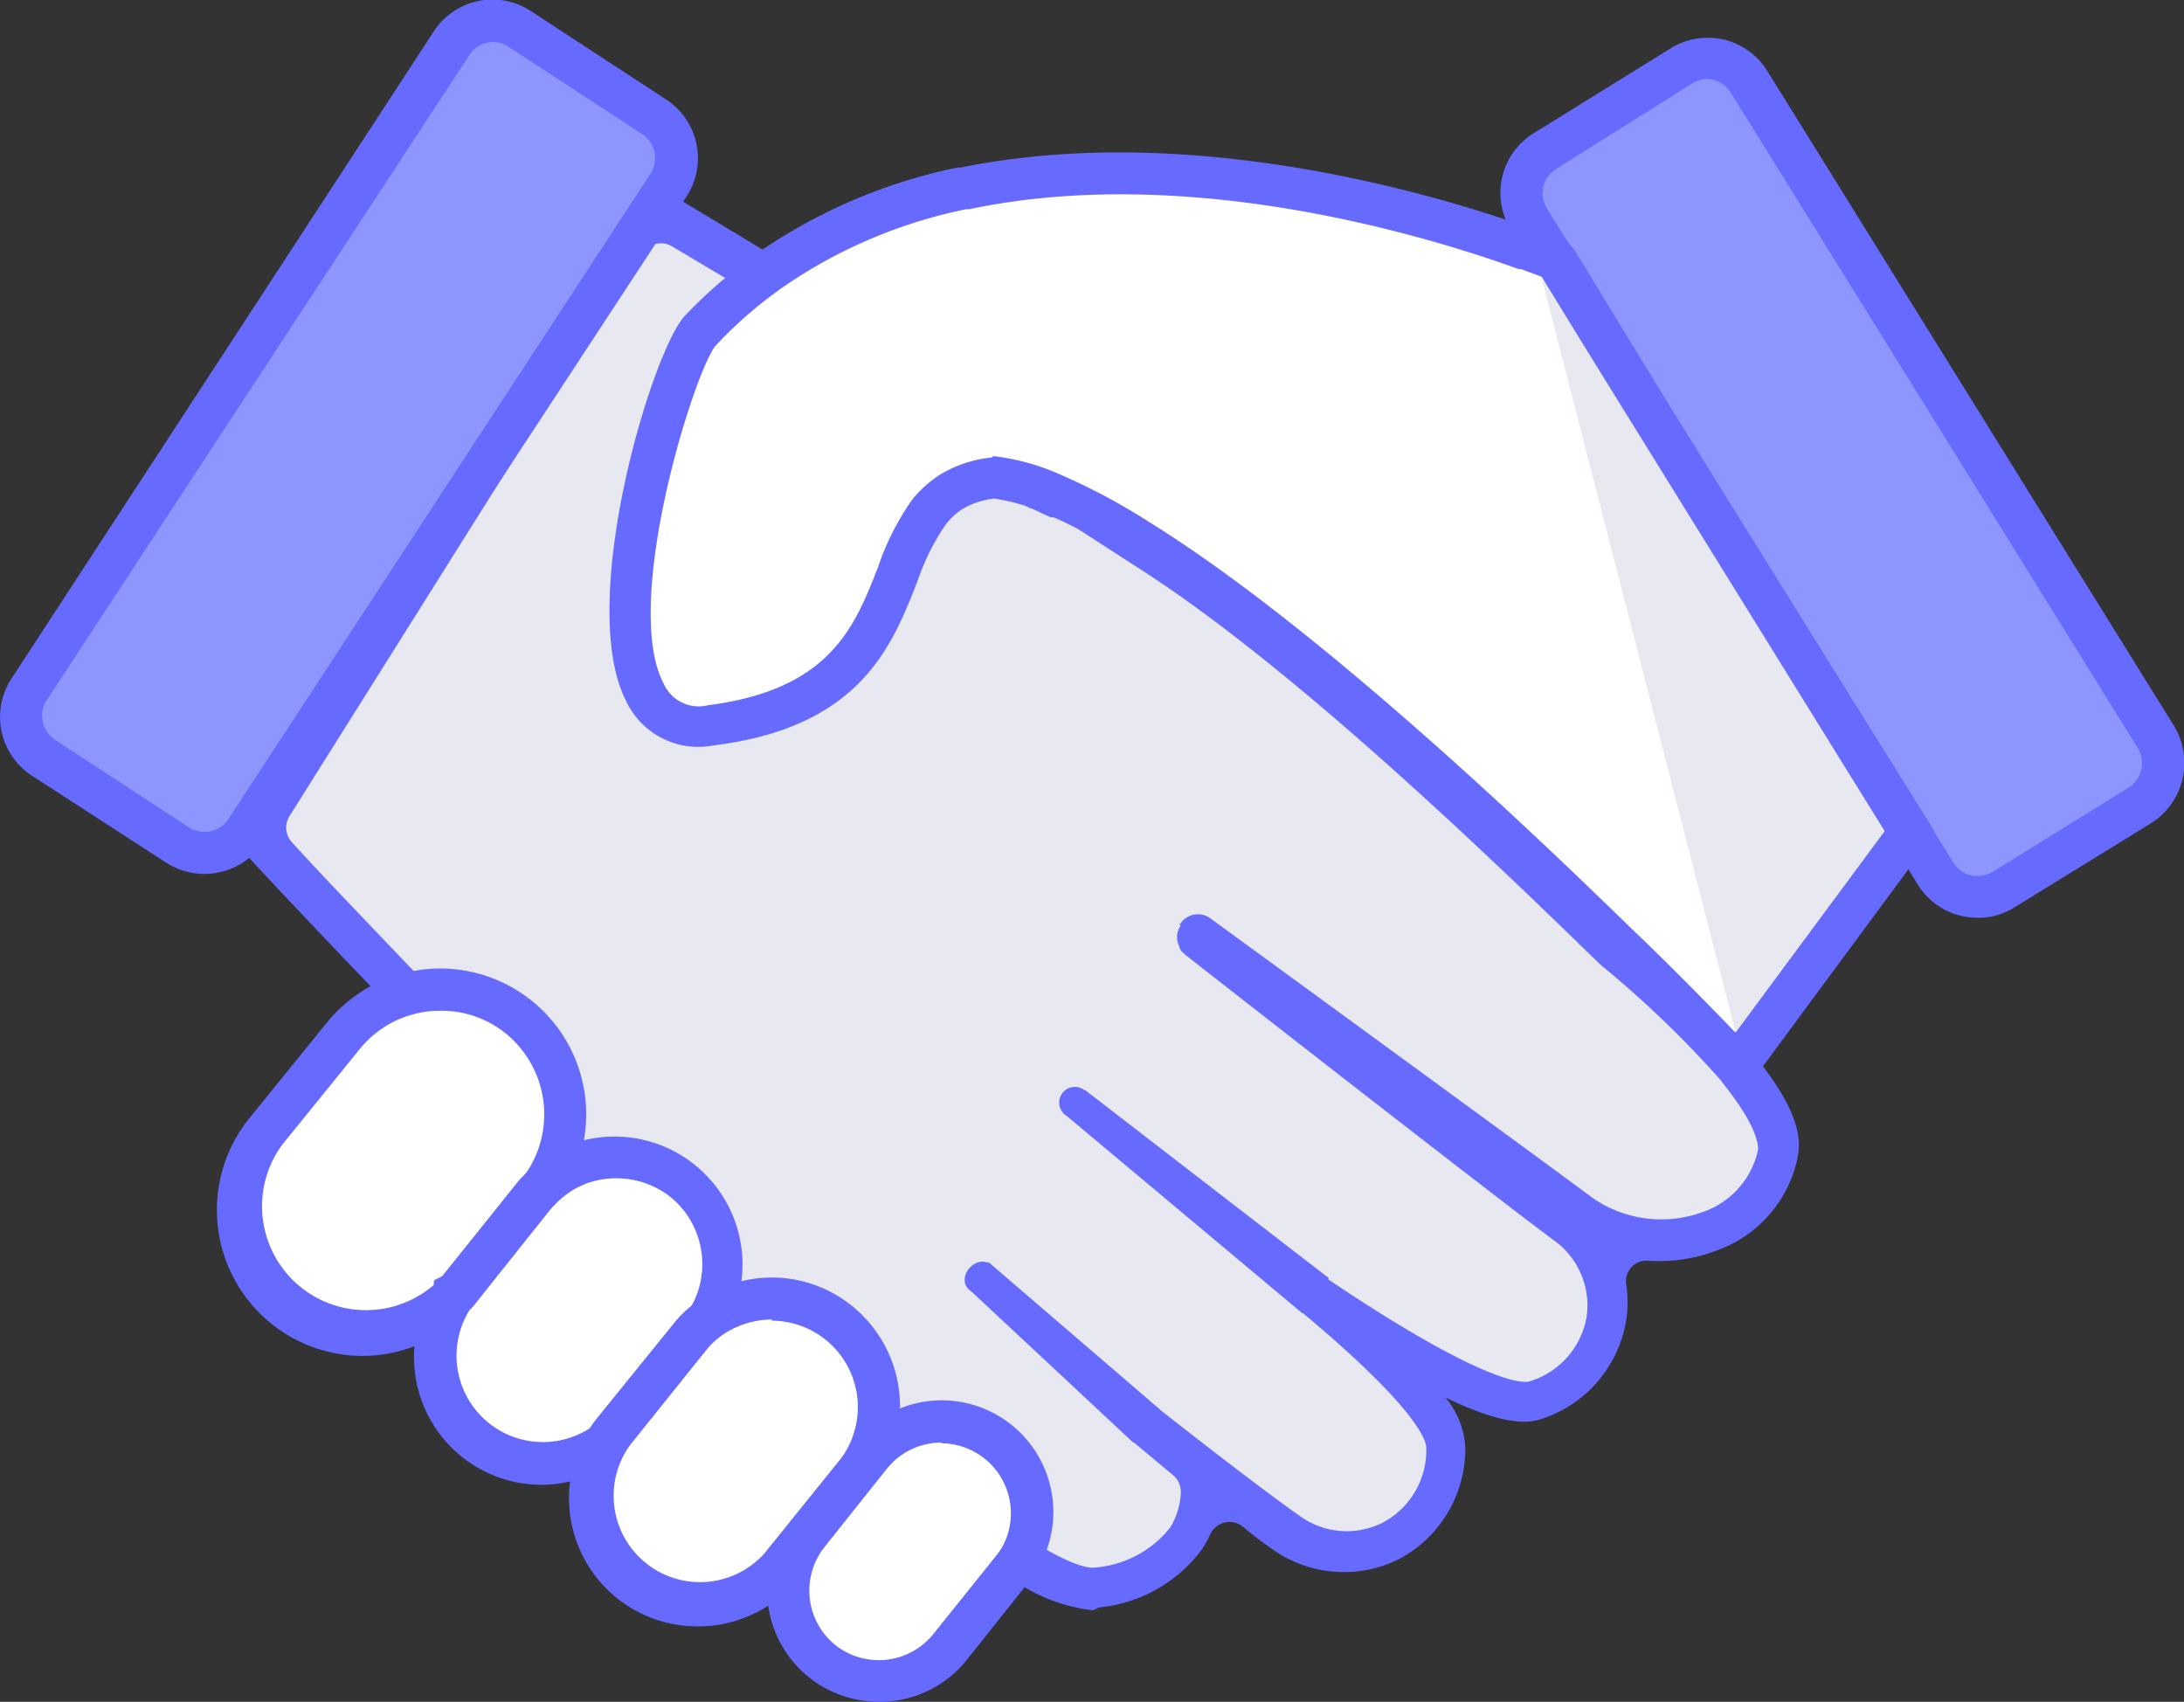 <svg
    id="Layer_1"
    data-name="Layer 1"
    xmlns="http://www.w3.org/2000/svg"
    viewBox="0 0 93.53 72.87"
>
    <rect x="0" y="0" width="93.53" height="72.87" fill="#333333" stroke="none"/>
    <path
        d="M92.23,35.25l-5.8,3.6a2.14,2.14,0,0,1-2.94-.69l-1.08-1.75-.73-1.17-1.74-2.8L69.46,15.55l-2.28-3.67-.05-.09-1-1.66a2.14,2.14,0,0,1,.69-2.94l5.8-3.61a2.14,2.14,0,0,1,2.94.69l17.39,28A2.13,2.13,0,0,1,92.23,35.25Z"
        transform="translate(-0.61 -0.77)"
        fill="#8f95ff"
    />
    <path
        d="M85.31,40.07a3.34,3.34,0,0,1-.7-.08,3,3,0,0,1-1.88-1.36l-17.4-28a3,3,0,0,1,1-4.18l5.81-3.6a3,3,0,0,1,4.18,1l17.39,28a3.05,3.05,0,0,1-1,4.18L86.9,39.61A2.91,2.91,0,0,1,85.31,40.07ZM73.72,4.16a1.17,1.17,0,0,0-.65.19L67.26,8a1.23,1.23,0,0,0-.4,1.7l17.4,28a1.22,1.22,0,0,0,.76.55,1.26,1.26,0,0,0,.93-.15l5.81-3.6a1.23,1.23,0,0,0,.55-.77,1.22,1.22,0,0,0-.15-.93l-17.39-28A1.28,1.28,0,0,0,74,4.19,1.33,1.33,0,0,0,73.72,4.16Z"
        transform="translate(-0.61 -0.77)"
        fill="#676aff"
    />
    <path
        d="M75.12,46.6,75,46.45a45,45,0,0,0-5.31-5.11C64.31,36.09,56,28.2,49.53,24.13l-2.19-1.42s-.18-.38-1.5-.72c-.28-.12-.7-.34-1-.43L33.5,12.74l0,0-.3-.17-5-3-.37.59L11.57,36.32,11.13,36l.37.39c.84.91,3.1,3.34,6.12,6.48.23.23.45.47.68.71C20,45.39,21.93,47.35,24,49.39l.7.7.12.12.7.71c1.71,1.69,3.45,3.41,5.19,5.07l.71.68.46.43c2.14,2,4.25,3.95,6.2,5.62l.3.26a52.12,52.12,0,0,0,6.08,4.62c1.42.87,2.53,1.32,3.23,1.2,5.44-.93,4.34-5.07,4.34-5.07l-3-2.46c2.71,2.14,5.47,4.28,6.73,5.15a4.31,4.31,0,0,0,6.83-3.66c0-1.46-2.93-4.27-6.29-7,4.26,2.91,8.66,5.49,10.15,5a4.3,4.3,0,0,0,1.25-7.64c-2.54-1.87-14.22-11-16.49-12.78L68.32,52.8c2.82,2.06,7.7,1.13,8.46-2.64C77,49.27,76.27,48,75.12,46.6Z"
        transform="translate(-0.61 -0.77)"
        fill="#e7e8f0"
    />
    <path
        d="M47.41,69.72a7.33,7.33,0,0,1-3.47-1.35,54.75,54.75,0,0,1-6.19-4.7l-.31-.27c-1.74-1.49-3.78-3.34-6.23-5.64L31,57.59c-.09-.09-.17-.18-.26-.26l-.74-.7c-1.5-1.43-3.15-3.05-5.19-5.08L23.31,50c-2-2.05-3.94-4-5.65-5.78L17,43.54c-3.33-3.46-5.7-6-6.14-6.5l-5.3-5.59,5,3.13a.91.91,0,0,0,1.26-.29L27.44,9a.91.91,0,0,1,1.25-.3l6.46,3.89-.17.13,10.34,8c.16.06.34.15.52.23l.29.13A3.85,3.85,0,0,1,48,22L50,23.37c6.25,3.91,14.12,11.3,20.28,17.31l0,0a43.52,43.52,0,0,1,5.35,5.15l.13.16c1.48,1.82,2.07,3.19,1.84,4.31a5.38,5.38,0,0,1-3.43,4,6.92,6.92,0,0,1-3,.45.88.88,0,0,0-.92,1,5.1,5.1,0,0,1,0,1.56,5.35,5.35,0,0,1-3.63,4.22c-.66.22-1.72.23-4.11-.92a3.64,3.64,0,0,1,.85,2.11,5.34,5.34,0,0,1-2.82,4.8,5.28,5.28,0,0,1-5.42-.4c-.35-.24-.8-.57-1.31-1a.91.91,0,0,0-1.38.37,5.33,5.33,0,0,1-.31.57,6.23,6.23,0,0,1-4.45,2.54A2.34,2.34,0,0,1,47.41,69.72ZM13,35.73a.92.92,0,0,0,.11,1.1C14.16,38,16,39.91,18.27,42.29L19,43c1.71,1.77,3.62,3.73,5.64,5.77l1.52,1.52c2,2,3.67,3.62,5.17,5L32,56l.29.27.16.16c2.42,2.28,4.44,4.11,6.16,5.59l.28.23a50.69,50.69,0,0,0,6,4.56c1.81,1.11,2.45,1.11,2.61,1.08a4.54,4.54,0,0,0,3.22-1.71,3.06,3.06,0,0,0,.46-1.52.94.94,0,0,0-.34-.73l-1.69-1.41A.92.92,0,0,1,49,61.26h0a.92.92,0,0,1,1.27-.14c2.82,2.22,5,3.86,6,4.56a3.42,3.42,0,0,0,3.57.28,3.51,3.51,0,0,0,1.85-3.21c0-.23-.26-1.56-5.28-5.75a.9.9,0,0,1-.16-1.24l0,0a.91.91,0,0,1,1.24-.21c7,4.71,8.47,4.42,8.62,4.37a3.51,3.51,0,0,0,2.45-2.78,3.43,3.43,0,0,0-1.43-3.28c-2.34-1.73-12.43-9.6-15.74-12.19L50.64,41l.55-.72a.9.9,0,0,1,1.25-.19c3.47,2.53,14.07,10.26,16.41,12a5.17,5.17,0,0,0,4.73.56A3.62,3.62,0,0,0,75.9,50c0-.19,0-.95-1.47-2.8l-.15-.2a44.87,44.87,0,0,0-5.14-4.93l0,0c-6.14-6-13.92-13.29-20-17.12l-2.41-1.56,0-.1a3.83,3.83,0,0,0-1-.37l-.12,0-.42-.19a3.71,3.71,0,0,0-.48-.21l-.26-.14-11.61-9-.09-.06-3.36-2a.9.9,0,0,0-1.24.3Z"
        transform="translate(-0.61 -0.77)"
        fill="#676aff"
    />
    <path
        d="M31,57.6l.21-.15L31,57.6Z"
        transform="translate(-0.61 -0.77)"
        fill="#ec1c24"
    />
    <path
        d="M82.09,34.55l-.41.67v0L75,46.1l-.09.14,0,0L63.08,35.88s0,0-.06-.05L49.38,23.89,48,22.7a17.81,17.81,0,0,0-2.36-.79c-1.43-.37-3.19-.62-4.34-.06a1.84,1.84,0,0,0-.9.82A2.67,2.67,0,0,0,40.1,24c0,4.7-3.79,7.35-9,7.91-4.25.46-4.14-5.64-4.14-5.64.14-6.67,2.42-11,5.84-13.74.16-.12.32-.25.48-.36a20,20,0,0,1,8.59-3.37h.09C51.39,7.27,62.46,10.32,66,11.42l.05,0,1.09.35"
        transform="translate(-0.61 -0.77)"
        fill="none"
    />
    <path
        d="M82.41,36.4h0l-7.29,9.85-.08.11-.13-.13,0,0c-.53-.56-2.48-2.57-5.2-5.22-5.38-5.25-13.81-13-20.31-17.11a25,25,0,0,0-3.73-2,8.76,8.76,0,0,0-2.47-.69,4.21,4.21,0,0,0-1.87.62,4,4,0,0,0-.9.83C38.27,25.37,39,30.83,31,31.84c-6.68.85-1.85-15.41-.43-16.91a19.49,19.49,0,0,1,2.45-2.21l.48-.36a22.1,22.1,0,0,1,8.29-3.54h.09C51.69,6.75,62.39,10.12,66,11.42l.05,0c.61.22,1,.38,1.14.44l.06,0,2.22,3.65,3.2,5.24,7.28,11.65,1.74,2.78Z"
        transform="translate(-0.61 -0.77)"
        fill="#fff"
    />
    <path
        d="M75.14,47.74l-.89-.89c-.53-.56-2.46-2.55-5.19-5.21-5.71-5.57-13.85-13-20.16-17a24.85,24.85,0,0,0-3.59-1.91,8.18,8.18,0,0,0-2.13-.61,3.32,3.32,0,0,0-1.39.47,2.92,2.92,0,0,0-.68.64,9.9,9.9,0,0,0-1.22,2.46c-1.09,2.77-2.45,6.23-8.74,7a3.41,3.41,0,0,1-3.73-1.91c-2.14-4.19,1.11-15,2.53-16.5A20.1,20.1,0,0,1,32.52,12l.48-.36a23.21,23.21,0,0,1,8.64-3.7l.13,0c9.85-2,20.42,1.17,24.52,2.65l.06,0c.54.2.92.35,1.1.43l.28.11.28.3,5.42,8.89,10,16-.31.61Zm-32-27.43h.09a9.76,9.76,0,0,1,2.74.76,27,27,0,0,1,3.85,2.05c6.45,4,14.69,11.59,20.47,17.23,2.1,2,3.74,3.71,4.63,4.62l6.38-8.62L71.9,21.27l-5.27-8.65-.89-.33-.1,0c-3.92-1.42-14.16-4.54-23.53-2.56l-.13,0a21.3,21.3,0,0,0-7.92,3.39l-.46.34a17.85,17.85,0,0,0-2.34,2.11c-.88,1-4.05,11-2.23,14.47a1.64,1.64,0,0,0,1.89.93c5.23-.67,6.28-3.33,7.29-5.91a11.22,11.22,0,0,1,1.49-2.93,5.08,5.08,0,0,1,1.11-1,5.23,5.23,0,0,1,2.27-.77Z"
        transform="translate(-0.61 -0.77)"
        fill="#676aff"
    />
    <path
        d="M24.65,49.75a5.22,5.22,0,0,1-.95,2,.94.94,0,0,1-.09.12l-3.3,4.08-.2.24a0,0,0,0,0,0,0,5.35,5.35,0,0,1-8.1-7l3.3-4.08a5.35,5.35,0,0,1,9.36,4.61Z"
        transform="translate(-0.61 -0.77)"
        fill="#fff"
    />
    <path
        d="M16.15,58.83a6.25,6.25,0,0,1-4.86-10.18l3.3-4.07A6.25,6.25,0,0,1,25.53,50h0a6.27,6.27,0,0,1-1.11,2.33l-.07.08L21,56.5l0,0h0l-.14.16-.06.06-.12.13A6.27,6.27,0,0,1,16.15,58.83Zm3.31-14.78a4.29,4.29,0,0,0-.94.1A4.41,4.41,0,0,0,16,45.71l-3.3,4.07a4.45,4.45,0,0,0,6.5,6v-.19l.36-.18.05-.06,3.31-4.1.79.44L23,51.19a4.35,4.35,0,0,0,.79-1.65h0A4.46,4.46,0,0,0,22.24,45,4.36,4.36,0,0,0,19.46,44.05Z"
        transform="translate(-0.61 -0.77)"
        fill="#676aff"
    />
    <path
        d="M31.37,56.35a4.77,4.77,0,0,1-.78,1.43l-3.18,4a4.59,4.59,0,0,1-8.17-2.89,4.5,4.5,0,0,1,.85-2.66,0,0,0,0,1,0,0,1.43,1.43,0,0,1,.14-.2L23.44,52a1.87,1.87,0,0,1,.26-.3,4.5,4.5,0,0,1,1.77-1.17,4.59,4.59,0,0,1,5.9,5.78Z"
        transform="translate(-0.61 -0.77)"
        fill="#fff"
    />
    <path
        d="M23.81,64.35a5.47,5.47,0,0,1-5.47-5.49,5.42,5.42,0,0,1,.85-2.94v-.28l.31-.16,0,0,3.2-4a4.1,4.1,0,0,1,.35-.39,5.18,5.18,0,0,1,2.08-1.35,5.48,5.48,0,0,1,7,6.9,5.68,5.68,0,0,1-.92,1.71l-3.19,4A5.53,5.53,0,0,1,23.81,64.35Zm-3.1-7.47a3.7,3.7,0,0,0,6,4.3l3.18-4a3.57,3.57,0,0,0,.62-1.15h0a3.71,3.71,0,0,0-1.18-4,3.76,3.76,0,0,0-3.56-.6,3.55,3.55,0,0,0-1.4.93,2.2,2.2,0,0,0-.23.25L21,56.55l-.09.12Z"
        transform="translate(-0.61 -0.77)"
        fill="#676aff"
    />
    <path
        d="M38,62.38a4.62,4.62,0,0,1-.79,1.48L34.05,67.8A4.59,4.59,0,0,1,26.89,62l3.2-3.94a4.33,4.33,0,0,1,1.74-1.34,4.56,4.56,0,0,1,4.72.64A4.62,4.62,0,0,1,38,62.38Z"
        transform="translate(-0.61 -0.77)"
        fill="#fff"
    />
    <path
        d="M30.46,70.41a5.49,5.49,0,0,1-4.27-8.93l3.2-3.95a5.15,5.15,0,0,1,2.09-1.6,5.45,5.45,0,0,1,5.63.77,5.5,5.5,0,0,1,.83,7.72l-3.19,4A5.51,5.51,0,0,1,30.46,70.41Zm3.2-13.14a3.76,3.76,0,0,0-1.47.31,3.41,3.41,0,0,0-1.39,1.07l-3.21,4a3.7,3.7,0,0,0,5.76,4.63l3.18-3.94a3.54,3.54,0,0,0,.64-1.19h0a3.7,3.7,0,0,0-3.51-4.83Z"
        transform="translate(-0.61 -0.77)"
        fill="#676aff"
    />
    <path
        d="M44.41,67.26A4.14,4.14,0,0,1,44,68L41.27,71.3a3.9,3.9,0,0,1-5.46.58,3.88,3.88,0,0,1-.59-5.46l2.69-3.34a3.51,3.51,0,0,1,.42-.44,3.89,3.89,0,0,1,6.08,4.62Z"
        transform="translate(-0.61 -0.77)"
        fill="#fff"
    />
    <path
        d="M38.24,73.64a4.78,4.78,0,0,1-3.71-7.79l2.68-3.33a4.59,4.59,0,0,1,.52-.55,4.78,4.78,0,0,1,7.48,5.69,4.29,4.29,0,0,1-.56.87L42,71.86A4.77,4.77,0,0,1,38.24,73.64Zm2.69-11.1a3,3,0,0,0-2,.76,3.89,3.89,0,0,0-.34.36L35.93,67a3,3,0,0,0,.44,4.2,3,3,0,0,0,4.2-.45l2.68-3.34a3,3,0,0,0,.35-.53h0a3,3,0,0,0-2.67-4.31Z"
        transform="translate(-0.61 -0.77)"
        fill="#676aff"
    />
    <line
        x1="27.39"
        y1="10.7"
        x2="31.44"
        y2="12.37"
        fill="none"
    />
    <path
        d="M8.2,36.94,2.48,33.2a2.14,2.14,0,0,1-.62-3L3,28.52l.76-1.16,1.8-2.75L16.43,8l2.36-3.62.06-.08,1.07-1.64A2.14,2.14,0,0,1,22.87,2L28.6,5.76a2.14,2.14,0,0,1,.62,3L11.15,36.32A2.13,2.13,0,0,1,8.2,36.94Z"
        transform="translate(-0.61 -0.77)"
        fill="#8f95ff"
    />
    <path
        d="M9.36,38.19a3,3,0,0,1-1.66-.5L2,34a3,3,0,0,1-.88-4.2L19.17,2.14a3,3,0,0,1,4.2-.88L29.09,5A3,3,0,0,1,30,9.2L11.9,36.81A3,3,0,0,1,10,38.12,2.7,2.7,0,0,1,9.36,38.19ZM21.71,2.57a1.2,1.2,0,0,0-1,.56L2.62,30.74a1.2,1.2,0,0,0-.18.92,1.28,1.28,0,0,0,.53.79l5.72,3.74a1.24,1.24,0,0,0,1.71-.36L28.46,8.22a1.28,1.28,0,0,0,.18-.93,1.26,1.26,0,0,0-.53-.78L22.38,2.77A1.19,1.19,0,0,0,21.71,2.57Z"
        transform="translate(-0.61 -0.77)"
        fill="#676aff"
    />
    <path
        d="M51.09,41.23v0a0,0,0,0,0,0,0,.72.72,0,0,1-.07-.33v0a.22.22,0,0,1,0-.08.9.9,0,0,1,.16-.43l-.55-.06-1,.63,1.44,1,.33-.24A.87.87,0,0,1,51.09,41.23Z"
        transform="translate(-0.61 -0.77)"
        fill="#e7e8f0"
    />
    <polygon
        points="48.53 61.77 41.46 55.17 42.34 54.05 49.67 60.35 48.53 61.77"
        fill="#676aff"
    />
    <polygon
        points="55.78 56.24 45.57 47.69 46.46 46.67 56.91 54.73 55.78 56.24"
        fill="#676aff"
    />
    <ellipse
        cx="42.57"
        cy="55.45"
        rx="0.71"
        ry="0.58"
        transform="translate(-27.59 47.58) rotate(-46.66)"
        fill="#676aff"
    />
    <circle cx="46.03" cy="47.21" r="0.67" fill="#676aff" />
    <polygon
        points="66.01 11.86 74.33 44.21 80.71 35.59 66.01 11.86"
        fill="#e7e8f0"
    />
</svg>